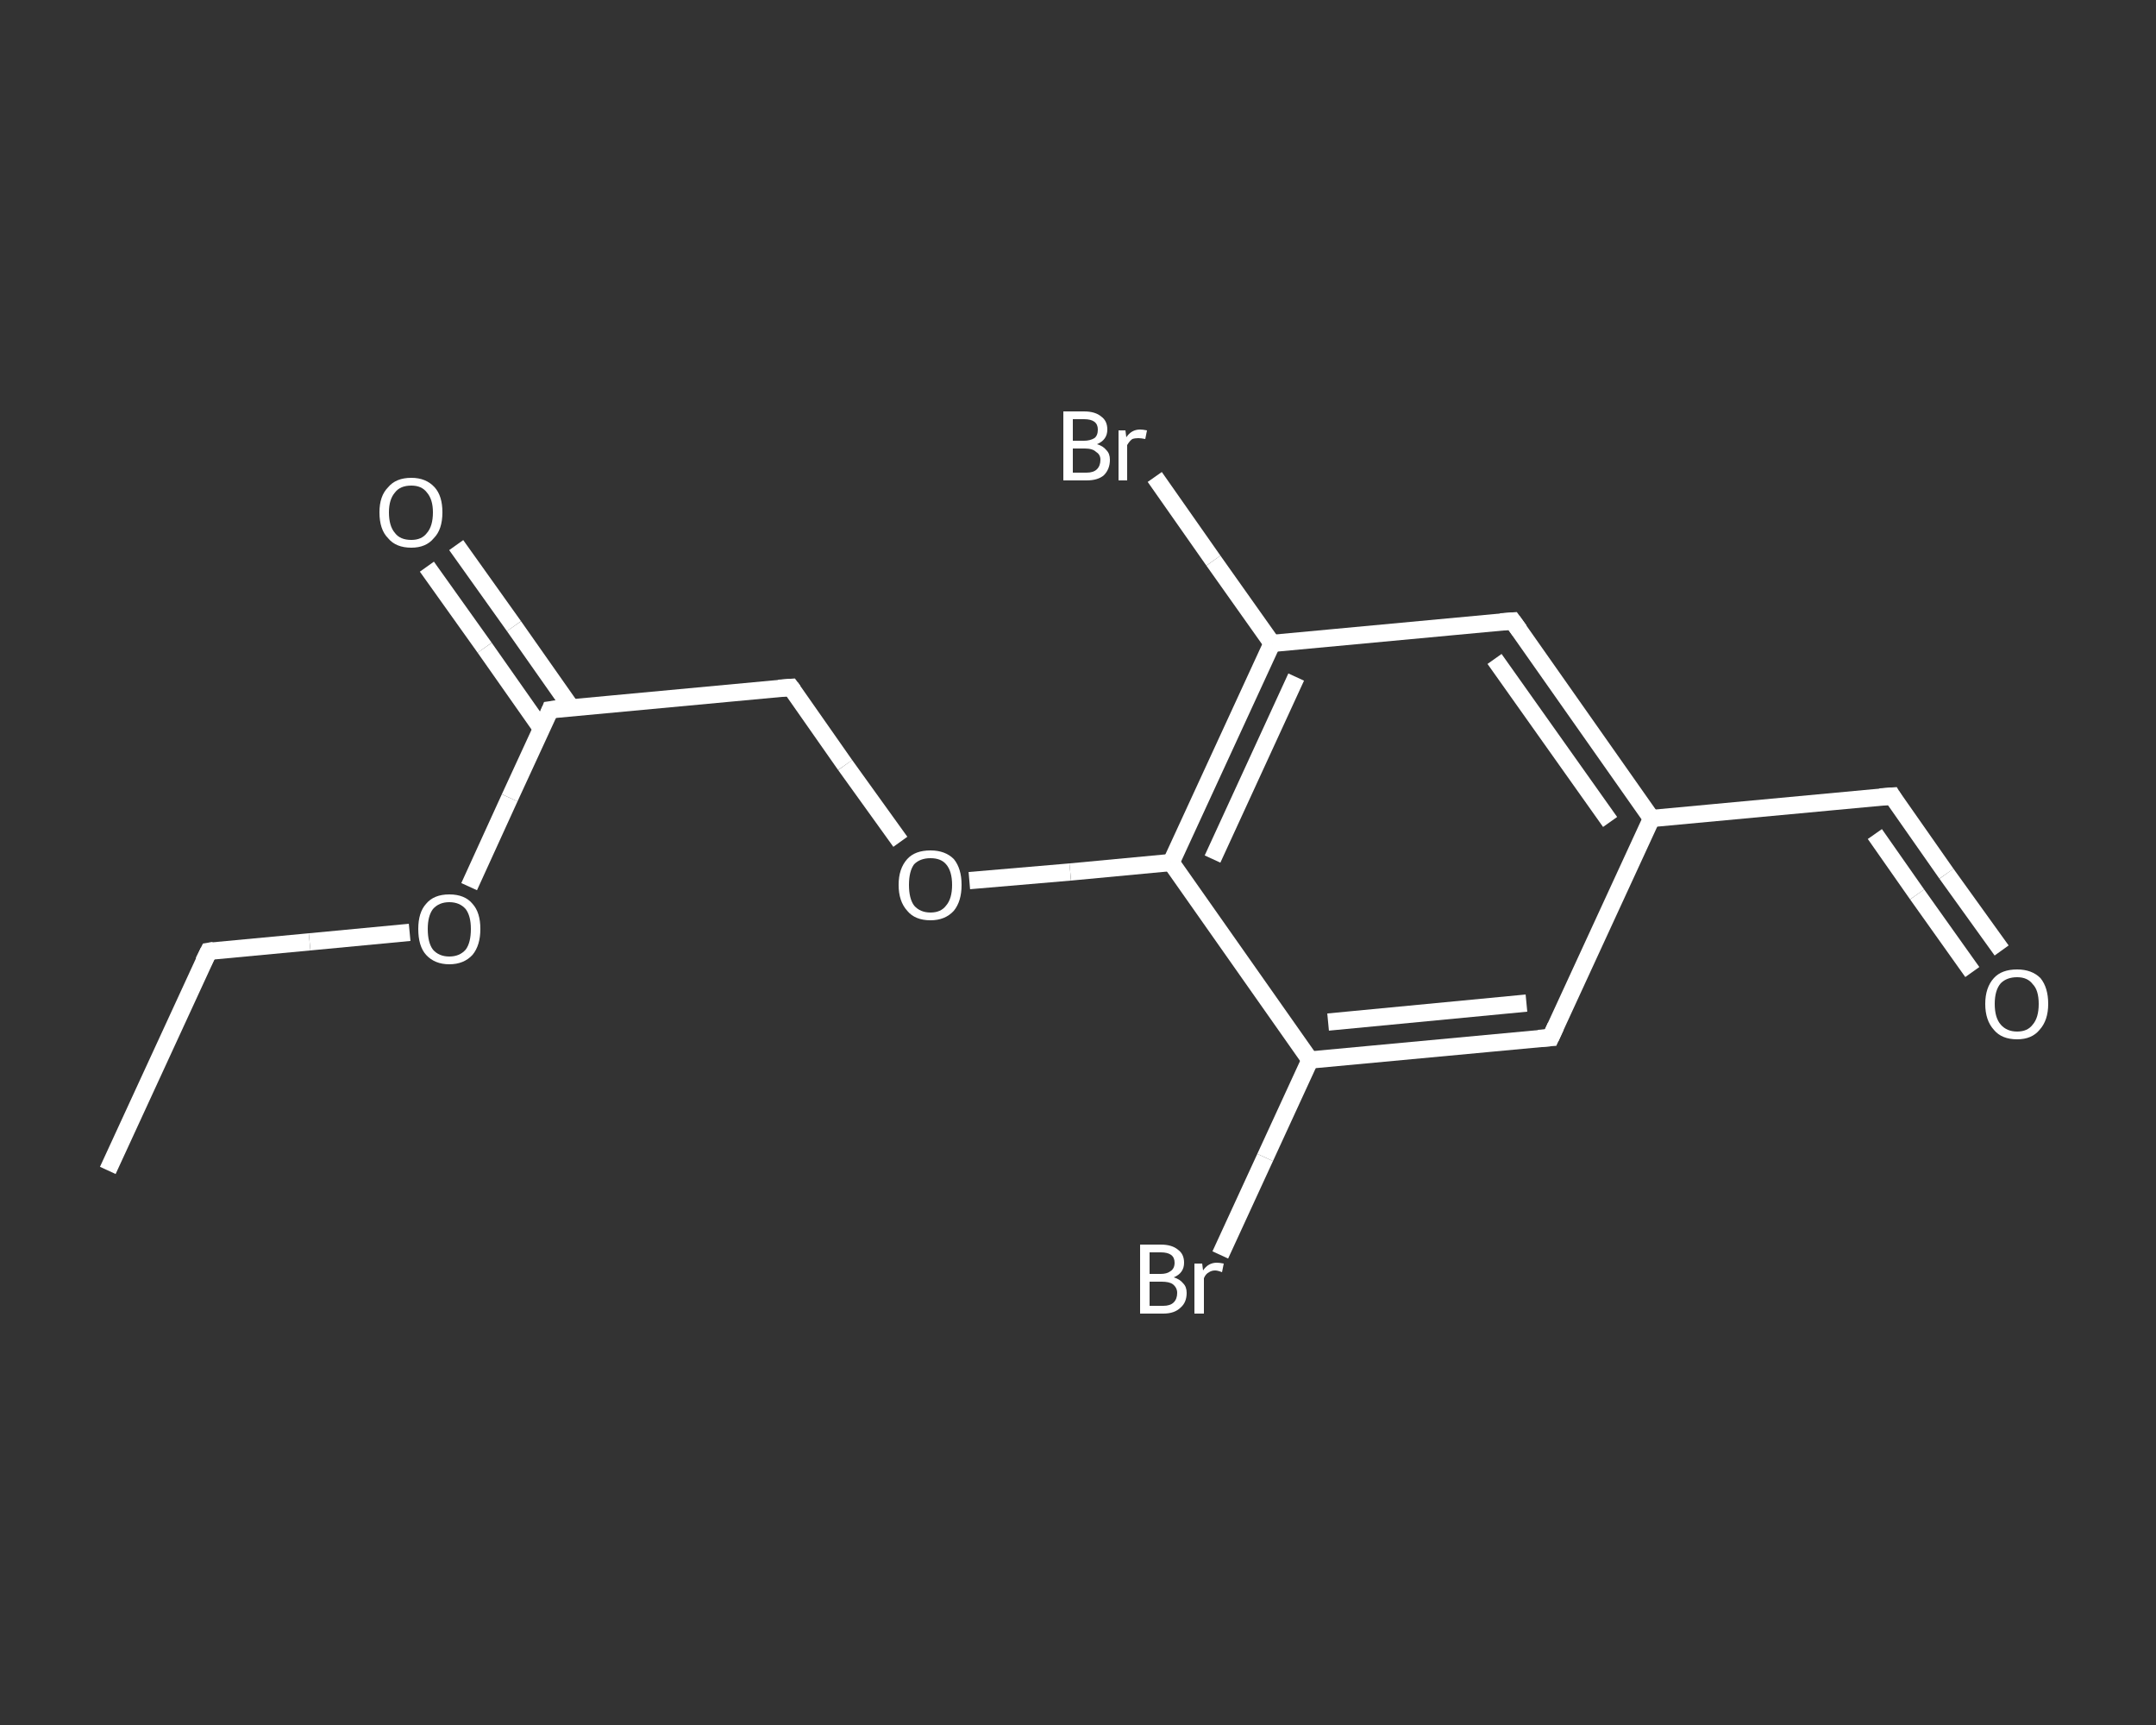 <?xml version='1.0' encoding='iso-8859-1'?>
<svg version='1.1' baseProfile='full'
              xmlns='http://www.w3.org/2000/svg'
                      xmlns:rdkit='http://www.rdkit.org/xml'
                      xmlns:xlink='http://www.w3.org/1999/xlink'
                  xml:space='preserve'
width='250px' height='200px' viewBox='0 0 250 200'>
<rect x="0" y="0" width="250" height="200" fill="#333333" stroke="none"/>
<!-- END OF HEADER -->
<rect style='opacity:1.0;fill:transparent;stroke:none' width='250.0' height='200.0' x='0.0' y='0.0'> </rect>
<path class='bond-0 atom-0 atom-1' d='M 12.5,135.7 L 24.2,110.3' style='fill:none;fill-rule:evenodd;stroke:#FFFFFF;stroke-width:2.0px;stroke-linecap:butt;stroke-linejoin:miter;stroke-opacity:1' />
<path class='bond-1 atom-1 atom-2' d='M 24.2,110.3 L 35.9,109.2' style='fill:none;fill-rule:evenodd;stroke:#FFFFFF;stroke-width:2.0px;stroke-linecap:butt;stroke-linejoin:miter;stroke-opacity:1' />
<path class='bond-1 atom-1 atom-2' d='M 35.9,109.2 L 47.5,108.1' style='fill:none;fill-rule:evenodd;stroke:#FFFFFF;stroke-width:2.0px;stroke-linecap:butt;stroke-linejoin:miter;stroke-opacity:1' />
<path class='bond-2 atom-2 atom-3' d='M 54.4,102.8 L 59.1,92.5' style='fill:none;fill-rule:evenodd;stroke:#FFFFFF;stroke-width:2.0px;stroke-linecap:butt;stroke-linejoin:miter;stroke-opacity:1' />
<path class='bond-2 atom-2 atom-3' d='M 59.1,92.5 L 63.8,82.3' style='fill:none;fill-rule:evenodd;stroke:#FFFFFF;stroke-width:2.0px;stroke-linecap:butt;stroke-linejoin:miter;stroke-opacity:1' />
<path class='bond-3 atom-3 atom-4' d='M 66.2,82.0 L 59.6,72.6' style='fill:none;fill-rule:evenodd;stroke:#FFFFFF;stroke-width:2.0px;stroke-linecap:butt;stroke-linejoin:miter;stroke-opacity:1' />
<path class='bond-3 atom-3 atom-4' d='M 59.6,72.6 L 52.9,63.2' style='fill:none;fill-rule:evenodd;stroke:#FFFFFF;stroke-width:2.0px;stroke-linecap:butt;stroke-linejoin:miter;stroke-opacity:1' />
<path class='bond-3 atom-3 atom-4' d='M 62.8,84.5 L 56.2,75.1' style='fill:none;fill-rule:evenodd;stroke:#FFFFFF;stroke-width:2.0px;stroke-linecap:butt;stroke-linejoin:miter;stroke-opacity:1' />
<path class='bond-3 atom-3 atom-4' d='M 56.2,75.1 L 49.5,65.7' style='fill:none;fill-rule:evenodd;stroke:#FFFFFF;stroke-width:2.0px;stroke-linecap:butt;stroke-linejoin:miter;stroke-opacity:1' />
<path class='bond-4 atom-3 atom-5' d='M 63.8,82.3 L 91.7,79.7' style='fill:none;fill-rule:evenodd;stroke:#FFFFFF;stroke-width:2.0px;stroke-linecap:butt;stroke-linejoin:miter;stroke-opacity:1' />
<path class='bond-5 atom-5 atom-6' d='M 91.7,79.7 L 98.0,88.7' style='fill:none;fill-rule:evenodd;stroke:#FFFFFF;stroke-width:2.0px;stroke-linecap:butt;stroke-linejoin:miter;stroke-opacity:1' />
<path class='bond-5 atom-5 atom-6' d='M 98.0,88.7 L 104.4,97.6' style='fill:none;fill-rule:evenodd;stroke:#FFFFFF;stroke-width:2.0px;stroke-linecap:butt;stroke-linejoin:miter;stroke-opacity:1' />
<path class='bond-6 atom-6 atom-7' d='M 112.4,102.1 L 124.1,101.1' style='fill:none;fill-rule:evenodd;stroke:#FFFFFF;stroke-width:2.0px;stroke-linecap:butt;stroke-linejoin:miter;stroke-opacity:1' />
<path class='bond-6 atom-6 atom-7' d='M 124.1,101.1 L 135.8,100.0' style='fill:none;fill-rule:evenodd;stroke:#FFFFFF;stroke-width:2.0px;stroke-linecap:butt;stroke-linejoin:miter;stroke-opacity:1' />
<path class='bond-7 atom-7 atom-8' d='M 135.8,100.0 L 147.5,74.6' style='fill:none;fill-rule:evenodd;stroke:#FFFFFF;stroke-width:2.0px;stroke-linecap:butt;stroke-linejoin:miter;stroke-opacity:1' />
<path class='bond-7 atom-7 atom-8' d='M 140.6,99.6 L 150.3,78.5' style='fill:none;fill-rule:evenodd;stroke:#FFFFFF;stroke-width:2.0px;stroke-linecap:butt;stroke-linejoin:miter;stroke-opacity:1' />
<path class='bond-8 atom-8 atom-9' d='M 147.5,74.6 L 140.7,65.0' style='fill:none;fill-rule:evenodd;stroke:#FFFFFF;stroke-width:2.0px;stroke-linecap:butt;stroke-linejoin:miter;stroke-opacity:1' />
<path class='bond-8 atom-8 atom-9' d='M 140.7,65.0 L 133.9,55.3' style='fill:none;fill-rule:evenodd;stroke:#FFFFFF;stroke-width:2.0px;stroke-linecap:butt;stroke-linejoin:miter;stroke-opacity:1' />
<path class='bond-9 atom-8 atom-10' d='M 147.5,74.6 L 175.4,72.0' style='fill:none;fill-rule:evenodd;stroke:#FFFFFF;stroke-width:2.0px;stroke-linecap:butt;stroke-linejoin:miter;stroke-opacity:1' />
<path class='bond-10 atom-10 atom-11' d='M 175.4,72.0 L 191.5,94.9' style='fill:none;fill-rule:evenodd;stroke:#FFFFFF;stroke-width:2.0px;stroke-linecap:butt;stroke-linejoin:miter;stroke-opacity:1' />
<path class='bond-10 atom-10 atom-11' d='M 173.3,76.4 L 186.7,95.3' style='fill:none;fill-rule:evenodd;stroke:#FFFFFF;stroke-width:2.0px;stroke-linecap:butt;stroke-linejoin:miter;stroke-opacity:1' />
<path class='bond-11 atom-11 atom-12' d='M 191.5,94.9 L 219.4,92.3' style='fill:none;fill-rule:evenodd;stroke:#FFFFFF;stroke-width:2.0px;stroke-linecap:butt;stroke-linejoin:miter;stroke-opacity:1' />
<path class='bond-12 atom-12 atom-13' d='M 219.4,92.3 L 225.7,101.3' style='fill:none;fill-rule:evenodd;stroke:#FFFFFF;stroke-width:2.0px;stroke-linecap:butt;stroke-linejoin:miter;stroke-opacity:1' />
<path class='bond-12 atom-12 atom-13' d='M 225.7,101.3 L 232.1,110.2' style='fill:none;fill-rule:evenodd;stroke:#FFFFFF;stroke-width:2.0px;stroke-linecap:butt;stroke-linejoin:miter;stroke-opacity:1' />
<path class='bond-12 atom-12 atom-13' d='M 217.4,96.7 L 222.3,103.7' style='fill:none;fill-rule:evenodd;stroke:#FFFFFF;stroke-width:2.0px;stroke-linecap:butt;stroke-linejoin:miter;stroke-opacity:1' />
<path class='bond-12 atom-12 atom-13' d='M 222.3,103.7 L 228.7,112.7' style='fill:none;fill-rule:evenodd;stroke:#FFFFFF;stroke-width:2.0px;stroke-linecap:butt;stroke-linejoin:miter;stroke-opacity:1' />
<path class='bond-13 atom-11 atom-14' d='M 191.5,94.9 L 179.8,120.3' style='fill:none;fill-rule:evenodd;stroke:#FFFFFF;stroke-width:2.0px;stroke-linecap:butt;stroke-linejoin:miter;stroke-opacity:1' />
<path class='bond-14 atom-14 atom-15' d='M 179.8,120.3 L 151.9,122.9' style='fill:none;fill-rule:evenodd;stroke:#FFFFFF;stroke-width:2.0px;stroke-linecap:butt;stroke-linejoin:miter;stroke-opacity:1' />
<path class='bond-14 atom-14 atom-15' d='M 177.0,116.3 L 154.0,118.5' style='fill:none;fill-rule:evenodd;stroke:#FFFFFF;stroke-width:2.0px;stroke-linecap:butt;stroke-linejoin:miter;stroke-opacity:1' />
<path class='bond-15 atom-15 atom-16' d='M 151.9,122.9 L 146.7,134.2' style='fill:none;fill-rule:evenodd;stroke:#FFFFFF;stroke-width:2.0px;stroke-linecap:butt;stroke-linejoin:miter;stroke-opacity:1' />
<path class='bond-15 atom-15 atom-16' d='M 146.7,134.2 L 141.5,145.5' style='fill:none;fill-rule:evenodd;stroke:#FFFFFF;stroke-width:2.0px;stroke-linecap:butt;stroke-linejoin:miter;stroke-opacity:1' />
<path class='bond-16 atom-15 atom-7' d='M 151.9,122.9 L 135.8,100.0' style='fill:none;fill-rule:evenodd;stroke:#FFFFFF;stroke-width:2.0px;stroke-linecap:butt;stroke-linejoin:miter;stroke-opacity:1' />
<path d='M 23.6,111.5 L 24.2,110.3 L 24.8,110.2' style='fill:none;stroke:#FFFFFF;stroke-width:2.0px;stroke-linecap:butt;stroke-linejoin:miter;stroke-opacity:1;' />
<path d='M 63.6,82.8 L 63.8,82.3 L 65.2,82.1' style='fill:none;stroke:#FFFFFF;stroke-width:2.0px;stroke-linecap:butt;stroke-linejoin:miter;stroke-opacity:1;' />
<path d='M 90.3,79.8 L 91.7,79.7 L 92.0,80.1' style='fill:none;stroke:#FFFFFF;stroke-width:2.0px;stroke-linecap:butt;stroke-linejoin:miter;stroke-opacity:1;' />
<path d='M 174.0,72.1 L 175.4,72.0 L 176.2,73.1' style='fill:none;stroke:#FFFFFF;stroke-width:2.0px;stroke-linecap:butt;stroke-linejoin:miter;stroke-opacity:1;' />
<path d='M 218.0,92.4 L 219.4,92.3 L 219.7,92.8' style='fill:none;stroke:#FFFFFF;stroke-width:2.0px;stroke-linecap:butt;stroke-linejoin:miter;stroke-opacity:1;' />
<path d='M 180.4,119.0 L 179.8,120.3 L 178.4,120.4' style='fill:none;stroke:#FFFFFF;stroke-width:2.0px;stroke-linecap:butt;stroke-linejoin:miter;stroke-opacity:1;' />
<path class='atom-2' d='M 48.5 107.7
Q 48.5 105.8, 49.4 104.8
Q 50.3 103.7, 52.1 103.7
Q 53.9 103.7, 54.8 104.8
Q 55.7 105.8, 55.7 107.7
Q 55.7 109.6, 54.8 110.7
Q 53.8 111.8, 52.1 111.8
Q 50.4 111.8, 49.4 110.7
Q 48.5 109.7, 48.5 107.7
M 52.1 110.9
Q 53.3 110.9, 54.0 110.1
Q 54.6 109.3, 54.6 107.7
Q 54.6 106.2, 54.0 105.4
Q 53.3 104.6, 52.1 104.6
Q 50.9 104.6, 50.2 105.4
Q 49.6 106.2, 49.6 107.7
Q 49.6 109.3, 50.2 110.1
Q 50.9 110.9, 52.1 110.9
' fill='#FFFFFF'/>
<path class='atom-4' d='M 44.0 59.4
Q 44.0 57.5, 45.0 56.5
Q 45.9 55.4, 47.7 55.4
Q 49.4 55.4, 50.4 56.5
Q 51.3 57.5, 51.3 59.4
Q 51.3 61.4, 50.3 62.4
Q 49.4 63.5, 47.7 63.5
Q 45.9 63.5, 45.0 62.4
Q 44.0 61.4, 44.0 59.4
M 47.7 62.6
Q 48.9 62.6, 49.5 61.8
Q 50.2 61.0, 50.2 59.4
Q 50.2 57.9, 49.5 57.1
Q 48.9 56.3, 47.7 56.3
Q 46.4 56.3, 45.8 57.1
Q 45.1 57.9, 45.1 59.4
Q 45.1 61.0, 45.8 61.8
Q 46.4 62.6, 47.7 62.6
' fill='#FFFFFF'/>
<path class='atom-6' d='M 104.2 102.6
Q 104.2 100.7, 105.2 99.6
Q 106.1 98.6, 107.9 98.6
Q 109.6 98.6, 110.6 99.6
Q 111.5 100.7, 111.5 102.6
Q 111.5 104.5, 110.6 105.6
Q 109.6 106.7, 107.9 106.7
Q 106.1 106.7, 105.2 105.6
Q 104.2 104.5, 104.2 102.6
M 107.9 105.8
Q 109.1 105.8, 109.7 105.0
Q 110.4 104.2, 110.4 102.6
Q 110.4 101.0, 109.7 100.2
Q 109.1 99.5, 107.9 99.5
Q 106.7 99.5, 106.0 100.2
Q 105.4 101.0, 105.4 102.6
Q 105.4 104.2, 106.0 105.0
Q 106.7 105.8, 107.9 105.8
' fill='#FFFFFF'/>
<path class='atom-9' d='M 127.2 51.5
Q 127.9 51.7, 128.3 52.2
Q 128.7 52.6, 128.7 53.3
Q 128.7 54.4, 128.0 55.1
Q 127.3 55.7, 126.0 55.7
L 123.3 55.7
L 123.3 47.7
L 125.7 47.7
Q 127.0 47.7, 127.7 48.3
Q 128.4 48.8, 128.4 49.8
Q 128.4 51.0, 127.2 51.5
M 124.4 48.6
L 124.4 51.1
L 125.7 51.1
Q 126.4 51.1, 126.9 50.8
Q 127.3 50.5, 127.3 49.8
Q 127.3 48.6, 125.7 48.6
L 124.4 48.6
M 126.0 54.8
Q 126.8 54.8, 127.2 54.4
Q 127.6 54.0, 127.6 53.3
Q 127.6 52.7, 127.1 52.4
Q 126.7 52.0, 125.8 52.0
L 124.4 52.0
L 124.4 54.8
L 126.0 54.8
' fill='#FFFFFF'/>
<path class='atom-9' d='M 130.5 49.9
L 130.6 50.7
Q 131.2 49.8, 132.2 49.8
Q 132.5 49.8, 133.0 49.9
L 132.8 50.9
Q 132.3 50.8, 132.0 50.8
Q 131.6 50.8, 131.3 50.9
Q 131.0 51.1, 130.7 51.6
L 130.7 55.7
L 129.7 55.7
L 129.7 49.9
L 130.5 49.9
' fill='#FFFFFF'/>
<path class='atom-13' d='M 230.2 116.4
Q 230.2 114.5, 231.2 113.4
Q 232.1 112.4, 233.9 112.4
Q 235.6 112.4, 236.6 113.4
Q 237.5 114.5, 237.5 116.4
Q 237.5 118.3, 236.5 119.4
Q 235.6 120.5, 233.9 120.5
Q 232.1 120.5, 231.2 119.4
Q 230.2 118.3, 230.2 116.4
M 233.9 119.6
Q 235.1 119.6, 235.7 118.8
Q 236.4 118.0, 236.4 116.4
Q 236.4 114.8, 235.7 114.1
Q 235.1 113.3, 233.9 113.3
Q 232.7 113.3, 232.0 114.0
Q 231.3 114.8, 231.3 116.4
Q 231.3 118.0, 232.0 118.8
Q 232.7 119.6, 233.9 119.6
' fill='#FFFFFF'/>
<path class='atom-16' d='M 136.1 148.1
Q 136.8 148.3, 137.2 148.8
Q 137.6 149.2, 137.6 149.9
Q 137.6 151.0, 136.9 151.6
Q 136.2 152.3, 134.9 152.3
L 132.2 152.3
L 132.2 144.3
L 134.6 144.3
Q 135.9 144.3, 136.6 144.9
Q 137.3 145.4, 137.3 146.4
Q 137.3 147.6, 136.1 148.1
M 133.3 145.2
L 133.3 147.7
L 134.6 147.7
Q 135.3 147.7, 135.7 147.4
Q 136.2 147.1, 136.2 146.4
Q 136.2 145.2, 134.6 145.2
L 133.3 145.2
M 134.9 151.4
Q 135.7 151.4, 136.1 151.0
Q 136.5 150.6, 136.5 149.9
Q 136.5 149.3, 136.0 148.9
Q 135.6 148.6, 134.7 148.6
L 133.3 148.6
L 133.3 151.4
L 134.9 151.4
' fill='#FFFFFF'/>
<path class='atom-16' d='M 139.4 146.5
L 139.5 147.3
Q 140.1 146.4, 141.1 146.4
Q 141.4 146.4, 141.9 146.5
L 141.7 147.5
Q 141.2 147.3, 140.9 147.3
Q 140.5 147.3, 140.2 147.5
Q 139.8 147.7, 139.6 148.2
L 139.6 152.3
L 138.5 152.3
L 138.5 146.5
L 139.4 146.5
' fill='#FFFFFF'/>
</svg>
